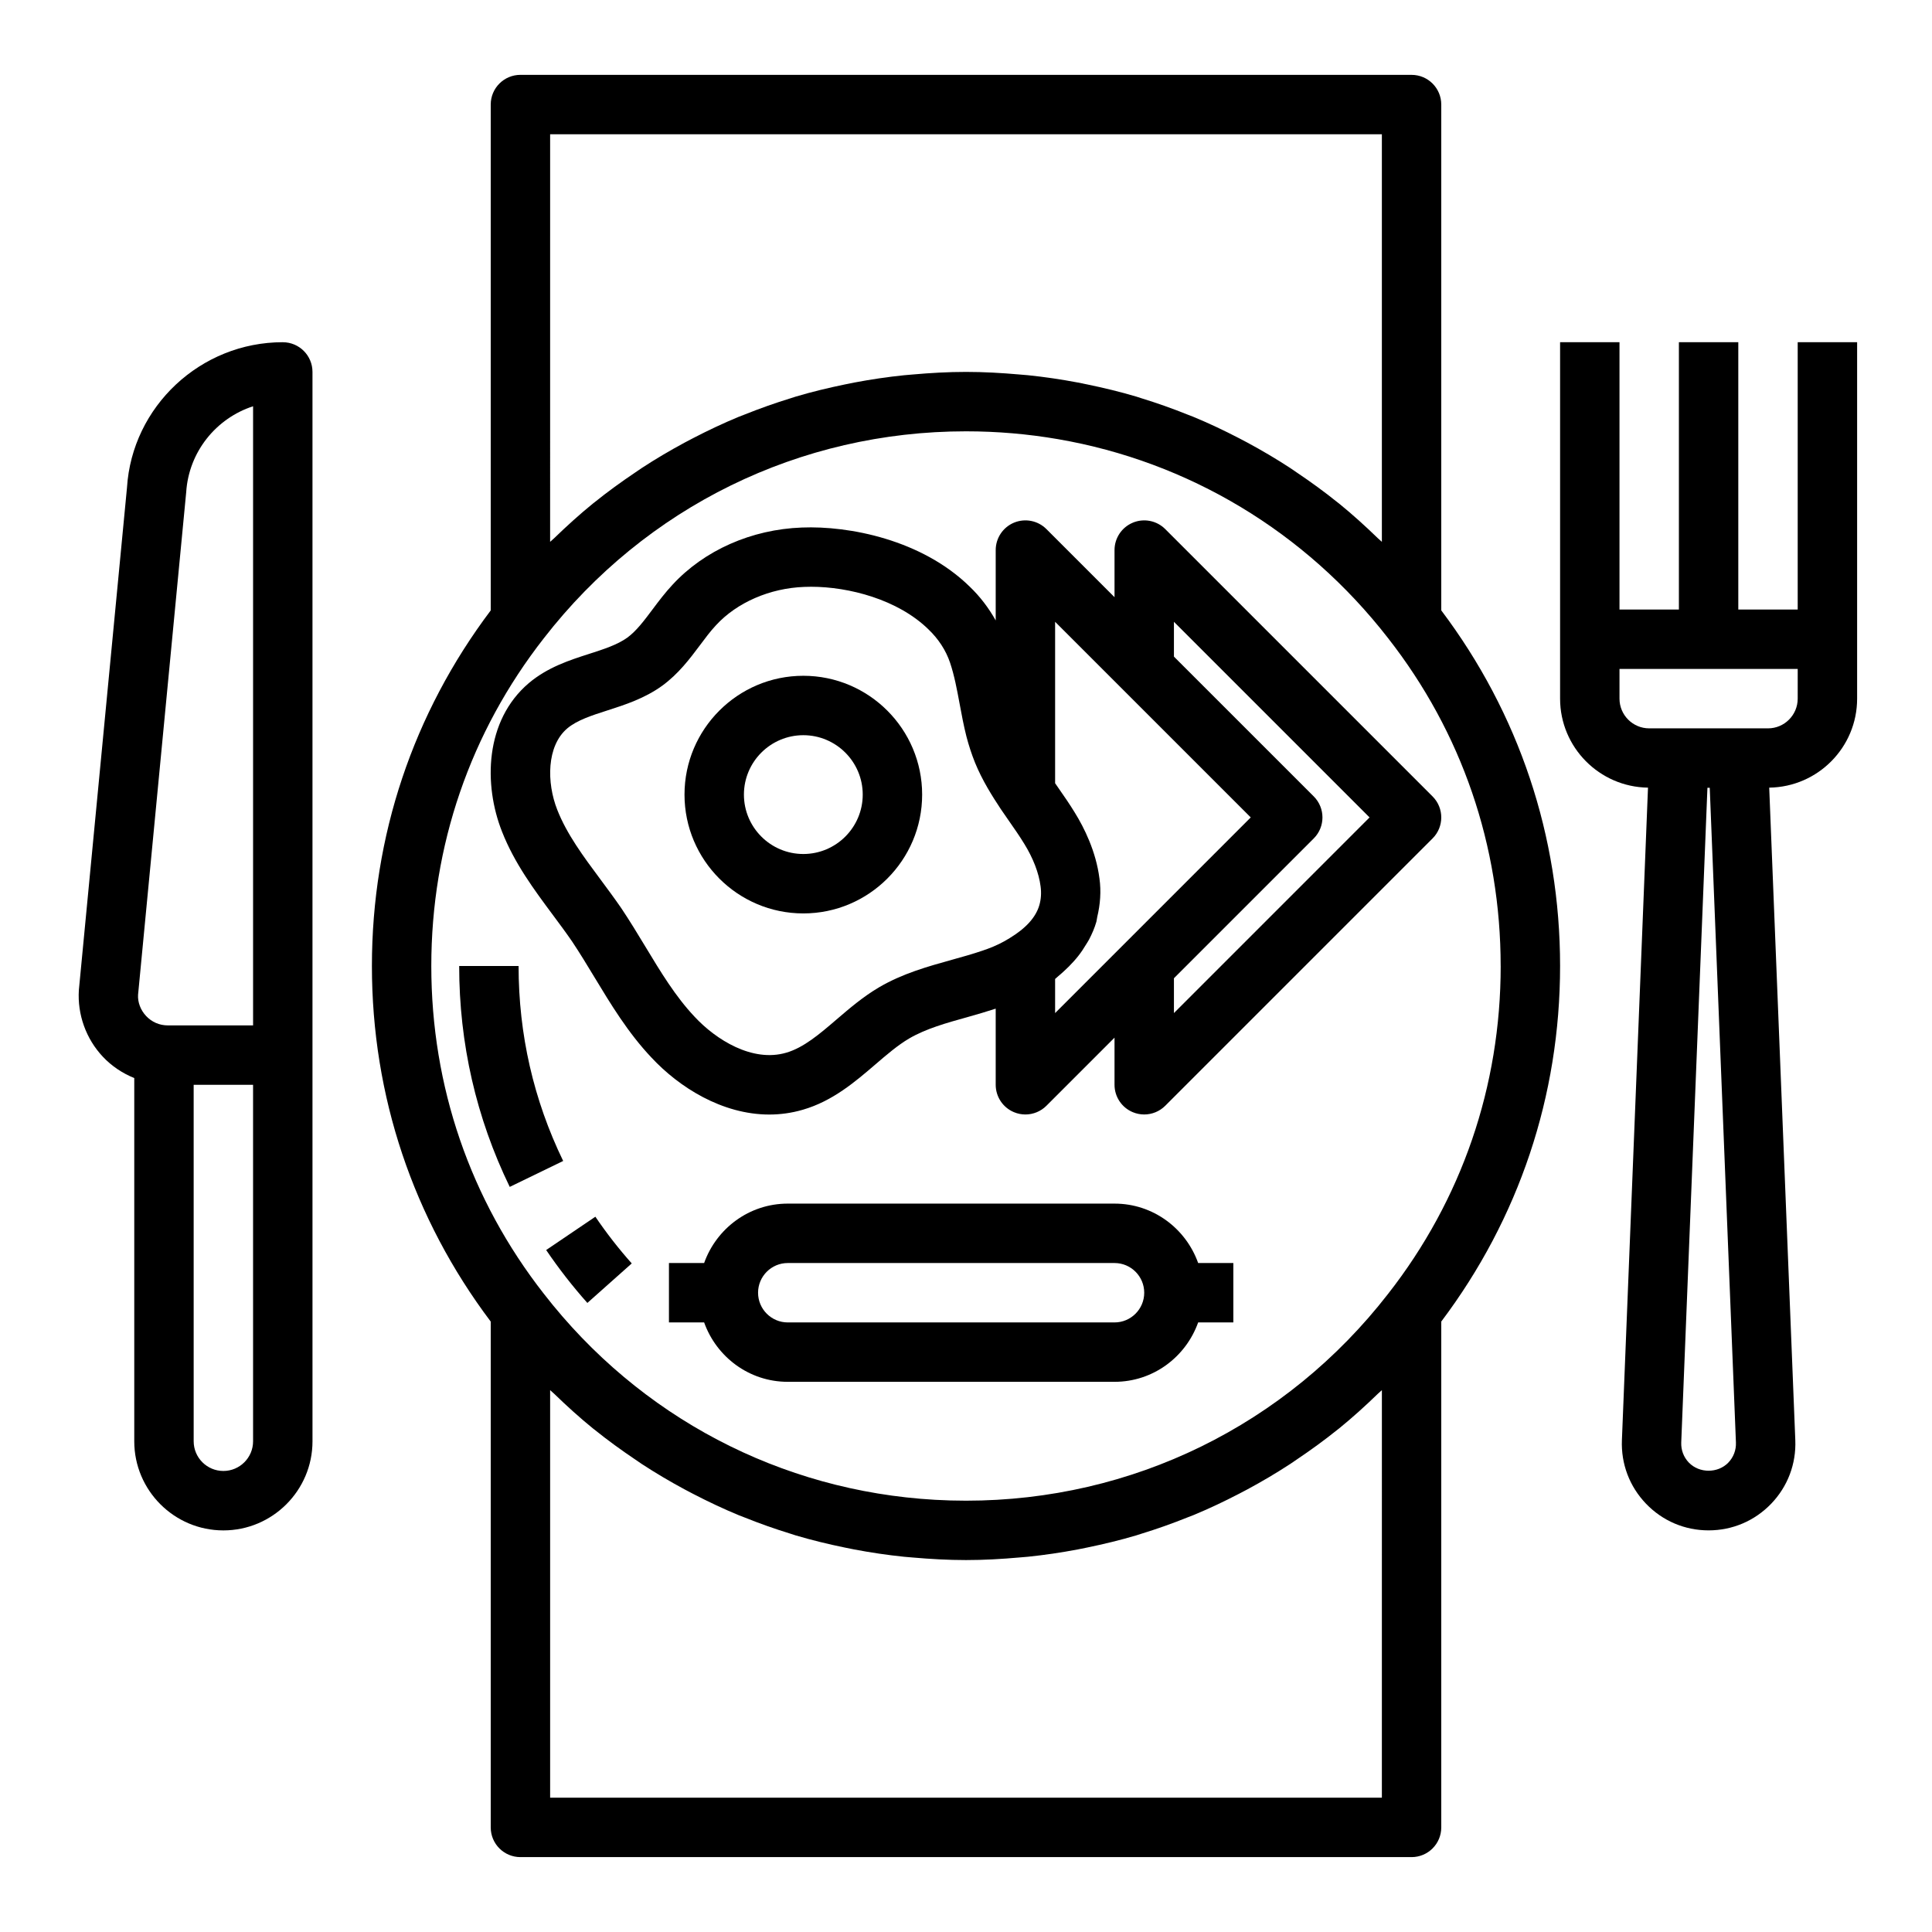 <?xml version="1.0" encoding="UTF-8"?>
<!-- Uploaded to: ICON Repo, www.iconrepo.com, Generator: ICON Repo Mixer Tools -->
<svg fill="#000000" width="800px" height="800px" version="1.1" viewBox="144 144 512 512" xmlns="http://www.w3.org/2000/svg">
 <g>
  <path d="m439.36 462.97h-86.594c-10.25 0-18.906 6.602-22.164 15.742h-9.324v15.742h9.324c3.262 9.145 11.918 15.742 22.164 15.742h86.594c10.25 0 18.906-6.602 22.164-15.742l9.324 0.004v-15.742h-9.324c-3.258-9.148-11.914-15.746-22.164-15.746zm0 31.488h-86.594c-4.344 0-7.871-3.531-7.871-7.871 0-4.34 3.527-7.871 7.871-7.871h86.594c4.344 0 7.871 3.531 7.871 7.871 0 4.336-3.527 7.871-7.871 7.871z"/>
  <path d="m444.22 282.51c-2.945 1.219-4.859 4.09-4.859 7.269v12.484l-18.051-18.051c-2.254-2.254-5.629-2.922-8.578-1.707-2.945 1.223-4.859 4.094-4.859 7.273v18.645c-1.836-3.273-4.121-6.316-6.941-9.008-12.691-12.387-31.926-16.121-44.434-15.613-13.359 0.492-25.867 6.035-34.277 15.164-1.918 2.055-3.625 4.305-5.316 6.566-2.207 2.945-4.281 5.723-6.688 7.465-2.613 1.883-6.234 3.047-10.062 4.281-5.172 1.66-11.039 3.547-16.02 7.758-11.707 9.965-12 26.945-7.102 39.336 3.305 8.41 8.488 15.379 13.5 22.121 1.746 2.348 3.488 4.691 5.082 7.012 2.051 3.07 3.973 6.246 5.887 9.414 4.398 7.273 8.941 14.789 15.113 21.316 7.32 7.887 18.758 15.129 31.25 15.129 2.93 0 5.91-0.398 8.91-1.277 7.887-2.285 13.883-7.43 19.164-11.965 3.074-2.641 5.981-5.133 8.98-6.902 4.496-2.625 9.848-4.113 15.512-5.688 2.516-0.699 5-1.441 7.441-2.231v20.172c0 3.184 1.914 6.055 4.859 7.273 0.977 0.406 1.996 0.602 3.012 0.602 2.043 0 4.059-0.801 5.566-2.305l18.051-18.051v12.484c0 3.184 1.914 6.055 4.859 7.273 0.977 0.402 1.996 0.598 3.012 0.598 2.043 0 4.059-0.801 5.566-2.305l70.848-70.848c3.074-3.074 3.074-8.055 0-11.133l-70.848-70.848c-2.254-2.254-5.637-2.922-8.578-1.707zm-24.785 101.37c-0.914 3.188-3.527 6.102-7.902 8.754-1.738 1.098-3.734 2.062-5.773 2.809l-1.375 0.484c-2.691 0.918-5.434 1.68-8.172 2.441-6.379 1.777-12.977 3.609-19.258 7.281-4.227 2.492-7.805 5.562-11.27 8.531-4.465 3.832-8.688 7.453-13.309 8.793-8.988 2.648-18.656-3.453-24.277-9.5-5.059-5.352-8.98-11.832-13.121-18.695-2.043-3.375-4.09-6.754-6.336-10.109-1.762-2.555-3.621-5.062-5.481-7.57-4.598-6.184-8.941-12.027-11.484-18.5-2.836-7.18-2.836-16.895 2.644-21.555 2.582-2.184 6.504-3.445 10.656-4.777 4.606-1.48 9.824-3.16 14.469-6.508 4.352-3.156 7.387-7.215 10.07-10.797 1.344-1.797 2.676-3.606 4.242-5.281 5.543-6.019 14.262-9.809 23.363-10.145 0.602-0.027 1.207-0.039 1.828-0.039 10 0 22.969 3.367 31.051 11.246 2.715 2.594 4.66 5.582 5.773 8.871 1.145 3.402 1.828 7.086 2.551 10.98 0.523 2.852 1.062 5.695 1.793 8.598 0.621 2.363 1.352 4.629 2.277 6.926 1.914 4.691 4.504 8.773 6.828 12.297l2.254 3.266c1.352 1.941 2.707 3.875 3.953 5.918 2.352 3.797 3.891 7.769 4.336 11.293 0.234 1.719 0.129 3.422-0.332 4.988zm22.23 10.543-18.051 18.051v-9.039c0.281-0.215 0.504-0.461 0.777-0.684 0.535-0.434 1.02-0.883 1.52-1.332 0.938-0.848 1.809-1.719 2.613-2.625 0.418-0.469 0.828-0.938 1.207-1.422 0.801-1.02 1.5-2.07 2.137-3.148 0.242-0.41 0.523-0.809 0.742-1.23 0.797-1.523 1.473-3.086 1.938-4.707 0.004-0.008 0.004-0.02 0.004-0.027 0-0.004 0-0.004 0.004-0.008 0.117-0.402 0.121-0.836 0.223-1.246 0.801-3.309 1.07-6.82 0.586-10.211-0.914-7.18-4.066-13.469-6.527-17.438-1.383-2.273-2.914-4.473-4.449-6.676l-0.773-1.113v-42.785l51.844 51.844zm13.438-85.641 51.844 51.844-51.844 51.848v-9.227l37.055-37.055c3.074-3.074 3.074-8.055 0-11.133l-37.055-37.051z"/>
  <path d="m356.89 323.09c-17.367 0-31.488 14.125-31.488 31.488s14.121 31.488 31.488 31.488c17.367 0 31.488-14.125 31.488-31.488s-14.121-31.488-31.488-31.488zm0 47.23c-8.68 0-15.742-7.062-15.742-15.742 0-8.684 7.066-15.742 15.742-15.742 8.68 0 15.742 7.062 15.742 15.742 0 8.684-7.062 15.742-15.742 15.742z"/>
  <path d="m525.95 171.71c0-4.348-3.519-7.871-7.871-7.871l-236.16-0.004c-4.352 0-7.871 3.523-7.871 7.871v134.06c-20.555 27.285-31.488 59.773-31.488 94.234 0 34.469 10.941 66.961 31.488 94.234v134.05c0 4.348 3.519 7.871 7.871 7.871h236.16c4.352 0 7.871-3.523 7.871-7.871v-134.06c20.555-27.285 31.488-59.773 31.488-94.23 0-34.469-10.941-66.961-31.488-94.234zm-236.16 7.871h220.42v108.01c-0.34-0.336-0.719-0.617-1.059-0.949-3.316-3.211-6.723-6.309-10.277-9.191-0.125-0.102-0.258-0.195-0.387-0.297-3.516-2.836-7.16-5.473-10.887-7.981-0.57-0.383-1.125-0.781-1.699-1.16-3.691-2.414-7.488-4.648-11.363-6.738-0.738-0.398-1.48-0.785-2.223-1.168-3.941-2.043-7.953-3.945-12.055-5.641-0.496-0.207-1.004-0.383-1.504-0.582-4.035-1.621-8.137-3.078-12.305-4.356-0.434-0.133-0.855-0.289-1.289-0.418-4.289-1.277-8.652-2.328-13.062-3.238-0.832-0.172-1.656-0.344-2.492-0.504-4.352-0.824-8.75-1.477-13.199-1.934-0.77-0.078-1.543-0.129-2.312-0.195-4.664-0.41-9.355-0.68-14.094-0.68-4.742 0-9.434 0.27-14.094 0.684-0.773 0.066-1.547 0.117-2.316 0.199-4.449 0.457-8.852 1.113-13.203 1.938-0.832 0.156-1.656 0.332-2.481 0.5-4.414 0.91-8.781 1.961-13.07 3.238-0.426 0.129-0.844 0.281-1.27 0.41-4.184 1.285-8.297 2.746-12.344 4.371-0.488 0.195-0.984 0.371-1.473 0.57-4.117 1.703-8.141 3.609-12.094 5.66-0.727 0.375-1.449 0.754-2.172 1.141-3.894 2.098-7.707 4.34-11.414 6.766-0.551 0.359-1.082 0.742-1.629 1.109-3.766 2.531-7.453 5.199-11.004 8.066-0.098 0.078-0.199 0.148-0.297 0.227-3.574 2.902-7 6.012-10.332 9.242-0.324 0.316-0.691 0.59-1.02 0.91zm220.42 440.83h-220.42v-108.01c0.34 0.336 0.719 0.617 1.059 0.949 3.312 3.211 6.719 6.305 10.27 9.188 0.137 0.109 0.277 0.211 0.414 0.32 3.508 2.828 7.144 5.461 10.863 7.965 0.57 0.383 1.125 0.781 1.699 1.16 3.691 2.414 7.488 4.648 11.363 6.738 0.738 0.398 1.48 0.785 2.223 1.168 3.941 2.043 7.953 3.945 12.055 5.641 0.496 0.207 1.004 0.383 1.504 0.582 4.035 1.621 8.137 3.078 12.305 4.356 0.434 0.133 0.855 0.289 1.289 0.418 4.285 1.273 8.648 2.328 13.055 3.234 0.832 0.172 1.664 0.348 2.5 0.504 4.352 0.824 8.746 1.477 13.191 1.934 0.773 0.078 1.551 0.129 2.328 0.199 4.664 0.406 9.355 0.676 14.094 0.676 4.742 0 9.434-0.27 14.094-0.684 0.773-0.066 1.547-0.117 2.312-0.195 4.449-0.457 8.852-1.113 13.203-1.938 0.832-0.156 1.656-0.332 2.481-0.5 4.414-0.91 8.781-1.961 13.07-3.238 0.426-0.129 0.844-0.281 1.27-0.41 4.184-1.285 8.297-2.746 12.344-4.371 0.488-0.195 0.984-0.371 1.473-0.57 4.117-1.703 8.141-3.609 12.094-5.66 0.727-0.375 1.449-0.754 2.172-1.141 3.894-2.098 7.707-4.344 11.418-6.769 0.547-0.359 1.078-0.738 1.621-1.105 3.769-2.535 7.453-5.199 11.008-8.066 0.098-0.078 0.199-0.148 0.297-0.227 3.574-2.902 7-6.012 10.332-9.242 0.328-0.32 0.691-0.594 1.02-0.914zm31.488-220.41c0 31.875-10.309 61.91-29.836 86.879-27.035 34.836-67.812 54.816-111.86 54.816-2.754 0-5.492-0.078-8.219-0.234-40.875-2.324-78.297-21.926-103.66-54.602-19.516-24.949-29.824-54.984-29.824-86.859s10.309-61.91 29.836-86.879c27.039-34.84 67.812-54.82 111.86-54.82 8.258 0 16.402 0.703 24.363 2.074 34.492 5.941 65.531 24.441 87.512 52.762 19.512 24.949 29.82 54.984 29.82 86.863z"/>
  <path d="m218.94 234.69c-21.801 0-39.953 17.047-41.289 38.551l-12.754 133.16c-0.406 6.481 1.906 12.91 6.359 17.645 2.34 2.492 5.203 4.383 8.324 5.652v96.258c0 13.023 10.594 23.617 23.617 23.617 13.023 0 23.617-10.594 23.617-23.617l-0.004-102.34v-181.05c0-4.348-3.519-7.871-7.871-7.871zm-7.871 291.26c0 4.34-3.527 7.871-7.871 7.871s-7.871-3.531-7.871-7.871l-0.004-94.461h15.742zm0-110.21h-22.602c-2.199 0-4.234-0.879-5.742-2.484-1.5-1.598-2.254-3.691-2.137-5.625l12.754-133.16c0.676-10.742 7.957-19.637 17.727-22.805z"/>
  <path d="m620.41 234.69v70.848h-15.742v-70.848h-15.742v70.848h-15.742v-70.848h-15.742v94.461c0 12.914 10.426 23.41 23.297 23.582l-6.914 172.91c-0.254 6.312 2.016 12.297 6.387 16.855 4.375 4.559 10.266 7.066 16.586 7.066 6.32 0 12.207-2.512 16.59-7.066 4.375-4.559 6.641-10.543 6.387-16.855l-6.914-172.91c12.871-0.172 23.297-10.668 23.297-23.582v-94.461zm-18.379 296.91c-2.766 2.875-7.703 2.875-10.469 0-1.375-1.434-2.09-3.32-2.016-5.316l6.941-173.51h0.613l6.941 173.51c0.078 1.996-0.637 3.883-2.012 5.316zm18.379-202.45c0 4.34-3.527 7.871-7.871 7.871h-31.484c-4.344 0-7.871-3.531-7.871-7.871v-7.871h47.23z"/>
  <path d="m281.43 400h-15.742c0 20.52 4.504 40.215 13.398 58.539l14.16-6.871c-7.84-16.164-11.816-33.551-11.816-51.668z"/>
  <path d="m288.74 475.27c3.312 4.883 6.981 9.598 10.918 14.02l11.762-10.469c-3.477-3.906-6.719-8.07-9.641-12.379z"/>
 </g>
</svg>